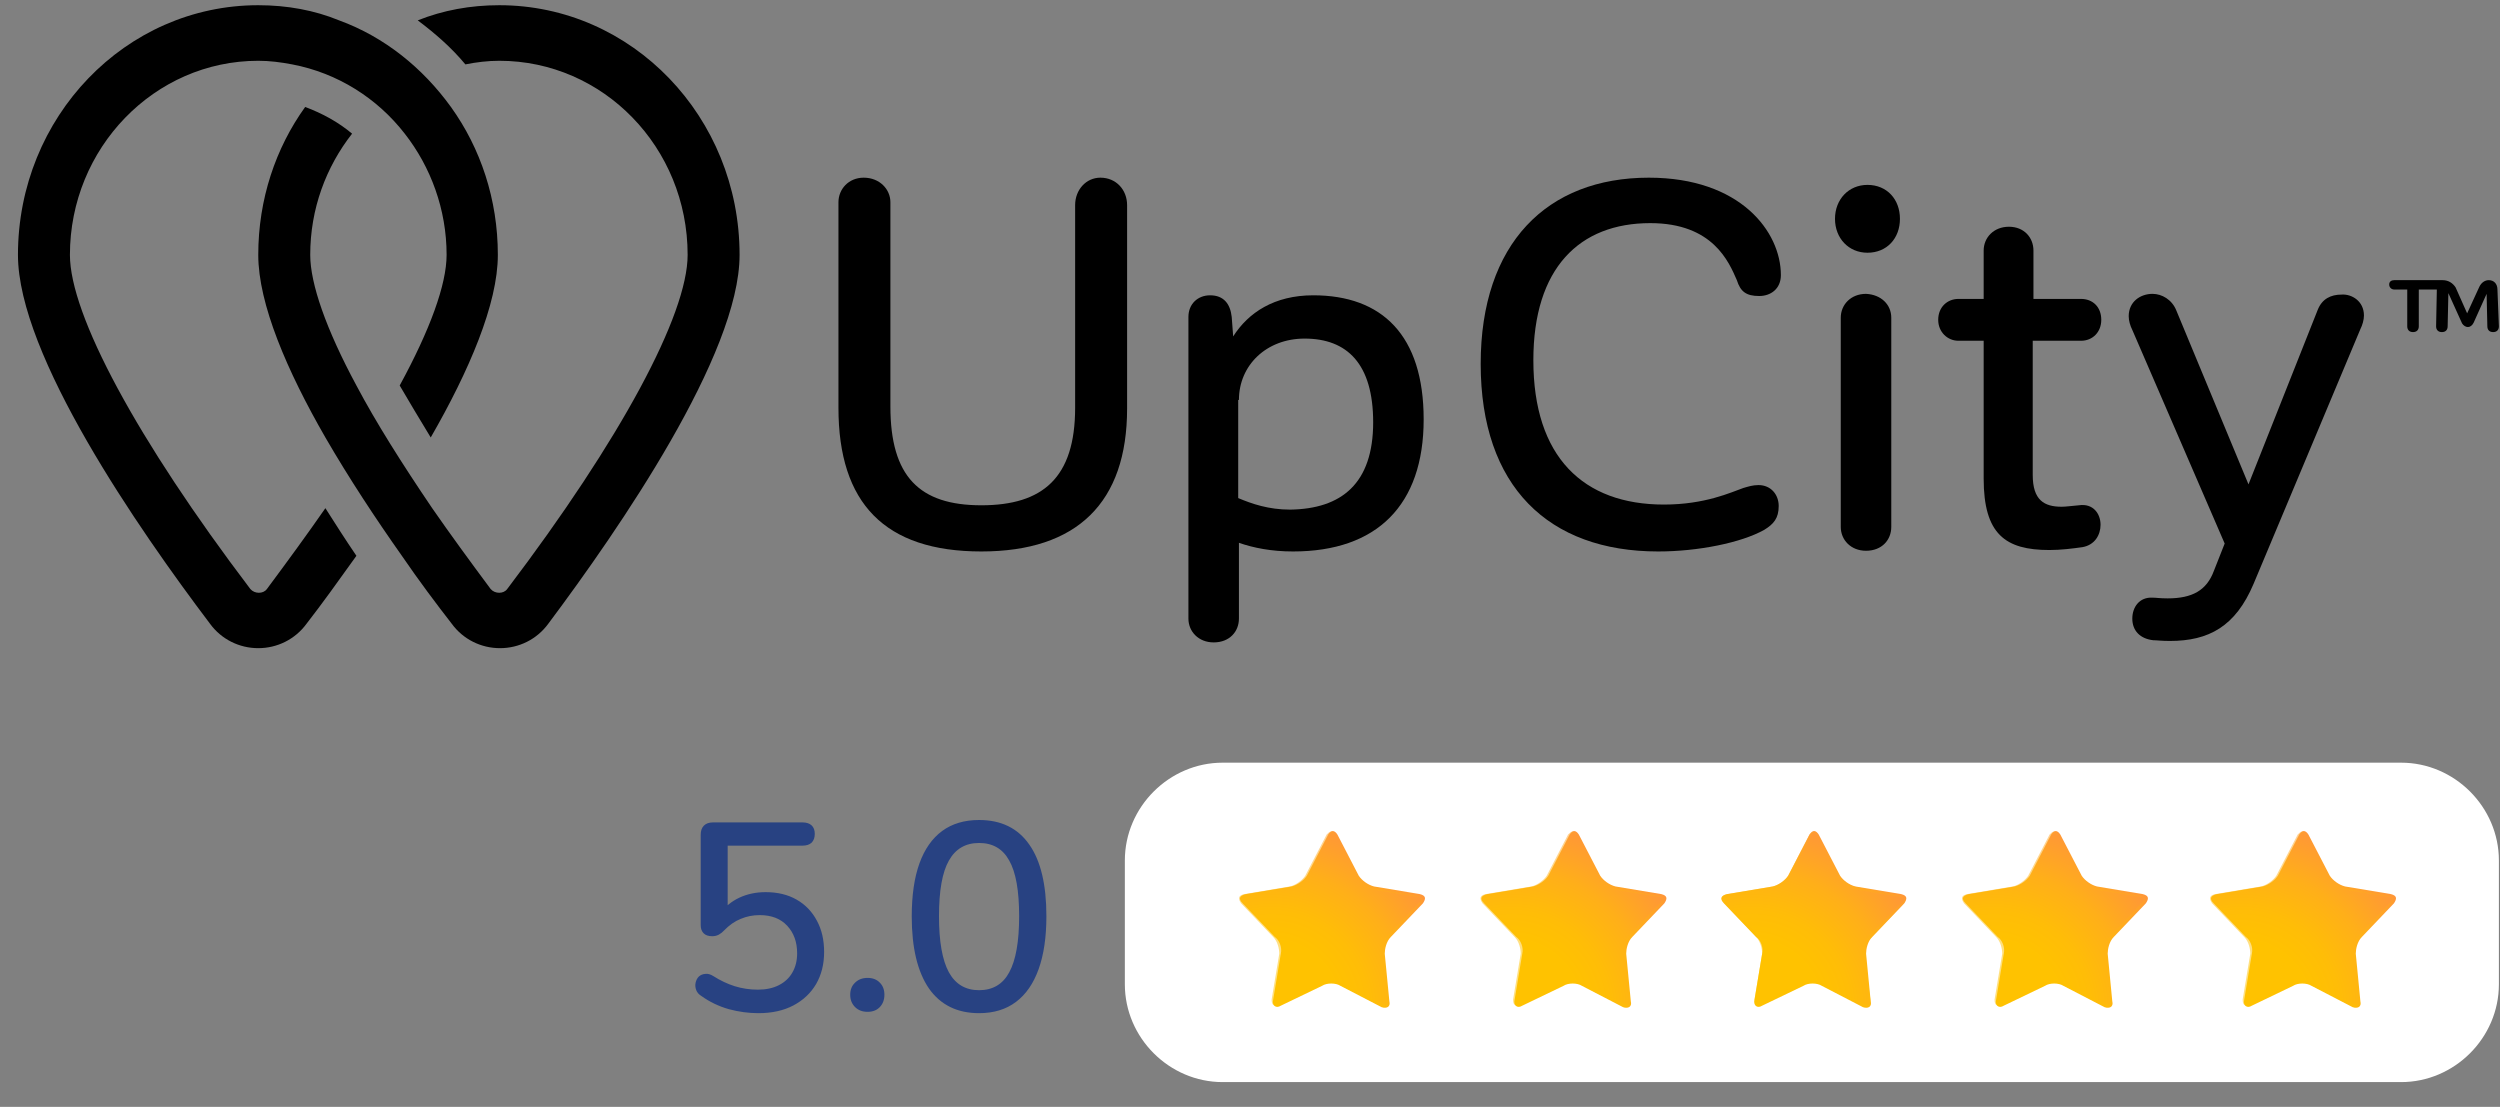 <svg xmlns="http://www.w3.org/2000/svg" width="131" height="58" viewBox="0 0 131 58" fill="none"><rect x="0" y="0" width="131" height="58" fill="#808080" stroke="none"/><path d="M15.31 3.374C17.692 3.827 19.772 5.151 21.209 7.004C22.57 8.743 23.402 10.974 23.402 13.356C23.402 14.906 22.532 17.289 20.944 20.2C21.436 21.032 21.965 21.94 22.57 22.923C24.574 19.444 26.087 15.927 26.087 13.356C26.087 10.445 25.179 7.76 23.629 5.605C22.154 3.563 20.15 1.937 17.768 1.067C16.482 0.538 15.046 0.273 13.533 0.273C6.575 0.273 0.941 6.134 0.941 13.356C0.941 18.612 7.256 27.725 11 32.678C11.605 33.51 12.55 33.964 13.533 33.964C14.516 33.964 15.461 33.51 16.067 32.678C16.861 31.657 17.73 30.448 18.676 29.124C18.108 28.292 17.579 27.46 17.05 26.628C16.104 27.99 15.083 29.389 13.987 30.863C13.798 31.128 13.344 31.128 13.117 30.863C7.181 23.036 3.664 16.495 3.664 13.356C3.664 7.76 8.088 3.185 13.533 3.185C14.138 3.185 14.705 3.26 15.31 3.374Z" fill="black"></path><path d="M21.058 29.124C21.965 30.448 22.873 31.657 23.667 32.678C24.272 33.51 25.217 33.964 26.201 33.964C27.184 33.964 28.129 33.51 28.734 32.678C32.44 27.725 38.754 18.574 38.754 13.356C38.754 6.134 33.12 0.273 26.163 0.273C24.65 0.273 23.213 0.538 21.89 1.067C22.797 1.748 23.667 2.504 24.386 3.374C24.953 3.26 25.558 3.185 26.163 3.185C31.608 3.185 36.032 7.722 36.032 13.356C36.032 16.495 32.515 23.036 26.579 30.863C26.39 31.128 25.936 31.128 25.709 30.863C24.612 29.389 23.591 27.99 22.646 26.628C21.058 24.284 19.697 22.129 18.676 20.2C17.088 17.251 16.256 14.869 16.256 13.356C16.256 10.936 17.088 8.743 18.449 7.004C17.73 6.399 16.898 5.945 15.991 5.605C14.441 7.76 13.533 10.445 13.533 13.356C13.533 15.927 15.046 19.444 17.05 22.923C18.298 25.078 19.697 27.196 21.058 29.124Z" fill="black"></path><path d="M59.06 10.747V21.41C59.06 26.326 56.451 28.897 51.422 28.897C46.355 28.897 43.935 26.364 43.935 21.372V10.596C43.935 9.915 44.464 9.31 45.258 9.31C46.09 9.31 46.657 9.915 46.657 10.596V21.297C46.657 24.965 48.17 26.477 51.422 26.477C54.636 26.477 56.337 25.04 56.337 21.372V10.747C56.337 9.953 56.904 9.31 57.661 9.31C58.492 9.31 59.06 9.953 59.06 10.747Z" fill="black"></path><path d="M74.6 21.977C74.6 26.477 72.143 28.897 67.756 28.897C66.622 28.897 65.677 28.708 64.92 28.443V32.414C64.92 33.094 64.429 33.662 63.597 33.662C62.803 33.662 62.273 33.094 62.273 32.414V16.608C62.273 15.927 62.765 15.474 63.408 15.474C64.126 15.474 64.467 15.927 64.542 16.608L64.618 17.629C65.412 16.381 66.773 15.474 68.815 15.474C72.407 15.474 74.6 17.553 74.6 21.977ZM71.954 22.129C71.954 19.066 70.592 17.742 68.361 17.742C66.357 17.742 64.92 19.142 64.92 20.956H64.882V26.099C65.601 26.401 66.471 26.704 67.605 26.704C70.29 26.666 71.954 25.343 71.954 22.129Z" fill="black"></path><path d="M93.318 14.415C93.318 15.133 92.789 15.511 92.184 15.511C91.503 15.511 91.201 15.284 91.011 14.68C90.596 13.734 89.764 11.692 86.474 11.692C82.768 11.692 80.348 14.037 80.348 18.877C80.348 23.944 82.957 26.439 87.192 26.439C89.348 26.439 90.709 25.796 91.352 25.57C91.616 25.494 91.843 25.418 92.146 25.418C92.789 25.418 93.204 25.91 93.204 26.515C93.204 27.158 92.94 27.46 92.448 27.763C91.238 28.443 88.969 28.897 86.89 28.897C81.142 28.897 77.588 25.494 77.588 19.066C77.588 12.751 81.067 9.31 86.398 9.31C91.201 9.31 93.318 12.146 93.318 14.415Z" fill="black"></path><path d="M96.154 11.466C96.154 10.445 96.872 9.688 97.855 9.688C98.876 9.688 99.557 10.445 99.557 11.466C99.557 12.487 98.876 13.243 97.855 13.243C96.872 13.243 96.154 12.487 96.154 11.466ZM99.103 16.646V27.612C99.103 28.292 98.611 28.86 97.779 28.86C96.985 28.86 96.456 28.292 96.456 27.612V16.646C96.456 15.965 96.985 15.398 97.779 15.398C98.574 15.436 99.103 15.965 99.103 16.646Z" fill="black"></path><path d="M106.515 17.856V24.889C106.515 26.212 107.12 26.553 108.028 26.553C108.254 26.553 108.481 26.515 108.935 26.477C109.691 26.364 110.069 26.931 110.069 27.498C110.069 28.027 109.767 28.557 109.124 28.67C108.595 28.746 107.99 28.821 107.385 28.821C105.078 28.821 103.944 27.99 103.944 25.078V17.856H102.62C102.053 17.856 101.562 17.402 101.562 16.759C101.562 16.079 102.053 15.663 102.62 15.663H103.944V13.129C103.944 12.448 104.473 11.881 105.267 11.881C106.061 11.881 106.553 12.448 106.553 13.129V15.663H109.048C109.653 15.663 110.107 16.079 110.107 16.759C110.107 17.402 109.653 17.856 109.048 17.856H106.515Z" fill="black"></path><path d="M123.871 16.532C123.871 16.759 123.795 17.024 123.682 17.251L118.085 30.599C117.14 32.83 115.741 33.586 113.699 33.586C113.245 33.586 113.018 33.548 112.829 33.548C112.149 33.472 111.733 33.056 111.733 32.414C111.733 31.809 112.111 31.279 112.792 31.317C112.981 31.317 113.17 31.355 113.586 31.355C114.871 31.355 115.627 30.939 116.006 29.918L116.573 28.481L111.733 17.289C111.619 17.062 111.544 16.797 111.544 16.57C111.544 15.814 112.149 15.398 112.792 15.398C113.283 15.398 113.812 15.7 114.039 16.268L117.821 25.381L121.451 16.23C121.678 15.663 122.131 15.436 122.698 15.436C123.228 15.398 123.871 15.776 123.871 16.532Z" fill="black"></path><path d="M130.942 17.1C130.942 17.289 130.828 17.402 130.639 17.402C130.45 17.402 130.337 17.289 130.337 17.1L130.299 15.398L129.618 16.911C129.543 17.062 129.429 17.137 129.316 17.137C129.202 17.137 129.089 17.062 129.013 16.948L128.295 15.36L128.257 17.1C128.257 17.289 128.144 17.402 127.955 17.402C127.766 17.402 127.652 17.289 127.652 17.1L127.69 15.171H126.745V17.1C126.745 17.289 126.631 17.402 126.442 17.402C126.253 17.402 126.14 17.289 126.14 17.1V15.171H125.459C125.308 15.171 125.194 15.058 125.194 14.907C125.194 14.755 125.308 14.68 125.459 14.68H127.992C128.295 14.68 128.522 14.831 128.673 15.058L129.278 16.419L129.921 15.02C130.034 14.793 130.223 14.68 130.412 14.68C130.677 14.68 130.866 14.869 130.866 15.171L130.942 17.1Z" fill="black"></path><path d="M130.942 51.577C130.942 54.38 128.619 56.702 125.816 56.702H64.068C61.265 56.702 58.942 54.38 58.942 51.577V45.09C58.942 42.286 61.265 39.964 64.068 39.964H125.816C128.619 39.964 130.942 42.286 130.942 45.09V51.577Z" fill="white"></path><path d="M72.802 52.458C72.882 52.778 72.641 52.858 72.401 52.778L70.239 51.657C69.999 51.497 69.518 51.497 69.278 51.657L67.115 52.698C66.875 52.858 66.635 52.698 66.715 52.378L67.115 49.975C67.195 49.655 67.035 49.254 66.795 49.094L65.113 47.332C64.873 47.092 64.953 46.932 65.273 46.852L67.676 46.451C67.996 46.371 68.317 46.131 68.477 45.89L69.598 43.728C69.758 43.488 69.918 43.488 70.079 43.728L71.2 45.89C71.36 46.131 71.68 46.371 72.001 46.451L74.403 46.852C74.724 46.932 74.724 47.092 74.564 47.332L72.882 49.094C72.641 49.334 72.561 49.735 72.561 49.975L72.802 52.458Z" fill="url(#paint0_radial_18429_276800)"></path><path opacity="0.5" d="M69.757 43.648C69.837 43.648 69.837 43.728 69.917 43.808L71.038 45.971C71.199 46.291 71.599 46.531 71.919 46.611L74.322 47.012C74.402 47.012 74.482 47.092 74.482 47.092C74.482 47.172 74.482 47.172 74.402 47.252L72.72 49.014C72.48 49.254 72.32 49.655 72.4 50.055L72.72 52.458C72.72 52.538 72.72 52.618 72.72 52.618C72.72 52.618 72.72 52.618 72.64 52.618C72.64 52.618 72.56 52.618 72.48 52.618L70.318 51.497C70.157 51.417 69.997 51.417 69.757 51.417C69.597 51.417 69.356 51.417 69.196 51.497L67.034 52.538C66.954 52.538 66.954 52.538 66.874 52.538C66.794 52.538 66.794 52.538 66.794 52.538C66.794 52.538 66.794 52.458 66.794 52.378L67.194 49.975C67.274 49.655 67.114 49.174 66.874 48.934L65.112 47.252C65.032 47.172 65.032 47.092 65.032 47.092C65.032 47.012 65.112 47.012 65.192 47.012L67.595 46.611C67.915 46.531 68.315 46.291 68.475 45.971L69.597 43.808C69.677 43.728 69.757 43.648 69.757 43.648ZM69.757 43.568C69.677 43.568 69.597 43.648 69.517 43.728L68.395 45.89C68.235 46.131 67.915 46.371 67.595 46.451L65.192 46.852C64.871 46.932 64.872 47.092 65.032 47.332L66.714 49.094C66.954 49.334 67.034 49.735 67.034 49.975L66.633 52.378C66.633 52.618 66.714 52.698 66.874 52.698C66.954 52.698 66.954 52.698 67.034 52.618L69.196 51.577C69.356 51.497 69.517 51.497 69.677 51.497C69.837 51.497 69.997 51.497 70.157 51.577L72.32 52.698C72.4 52.698 72.48 52.778 72.48 52.778C72.64 52.778 72.72 52.618 72.72 52.458L72.4 50.055C72.32 49.735 72.48 49.334 72.72 49.174L74.402 47.412C74.642 47.172 74.562 47.012 74.242 46.932L71.839 46.531C71.519 46.451 71.199 46.211 71.038 45.971L69.917 43.808C69.917 43.648 69.837 43.568 69.757 43.568Z" fill="url(#paint1_radial_18429_276800)"></path><path d="M85.454 52.458C85.534 52.778 85.293 52.858 85.053 52.778L82.891 51.657C82.65 51.497 82.17 51.497 81.93 51.657L79.767 52.698C79.527 52.858 79.287 52.698 79.367 52.378L79.767 49.975C79.847 49.655 79.687 49.254 79.447 49.094L77.765 47.332C77.525 47.092 77.605 46.932 77.925 46.852L80.328 46.451C80.648 46.371 80.969 46.131 81.129 45.89L82.25 43.728C82.41 43.488 82.57 43.488 82.73 43.728L83.852 45.89C84.012 46.131 84.332 46.371 84.653 46.451L87.055 46.852C87.376 46.932 87.376 47.092 87.215 47.332L85.534 49.094C85.293 49.334 85.213 49.735 85.213 49.975L85.454 52.458Z" fill="url(#paint2_radial_18429_276800)"></path><path opacity="0.5" d="M82.409 43.648C82.489 43.648 82.489 43.728 82.569 43.808L83.69 45.971C83.85 46.291 84.251 46.531 84.571 46.611L86.974 47.012C87.054 47.012 87.134 47.092 87.134 47.092C87.134 47.172 87.134 47.172 87.054 47.252L85.372 49.014C85.132 49.254 84.972 49.655 85.052 50.055L85.372 52.458C85.372 52.538 85.372 52.618 85.372 52.618C85.372 52.618 85.372 52.618 85.292 52.618C85.292 52.618 85.212 52.618 85.132 52.618L82.969 51.497C82.809 51.417 82.649 51.417 82.409 51.417C82.249 51.417 82.008 51.417 81.848 51.497L79.686 52.538C79.606 52.538 79.606 52.538 79.526 52.538C79.445 52.538 79.445 52.538 79.445 52.538C79.445 52.538 79.445 52.458 79.445 52.378L79.846 49.975C79.926 49.655 79.766 49.174 79.526 48.934L77.764 47.252C77.684 47.172 77.684 47.092 77.684 47.092C77.684 47.012 77.764 47.012 77.844 47.012L80.246 46.611C80.567 46.531 80.967 46.291 81.127 45.971L82.249 43.808C82.329 43.728 82.329 43.648 82.409 43.648ZM82.409 43.568C82.329 43.568 82.249 43.648 82.168 43.728L81.047 45.89C80.887 46.131 80.567 46.371 80.246 46.451L77.844 46.852C77.523 46.932 77.523 47.092 77.684 47.332L79.365 49.094C79.606 49.334 79.686 49.735 79.686 49.975L79.285 52.378C79.285 52.618 79.365 52.698 79.526 52.698C79.606 52.698 79.606 52.698 79.686 52.618L81.848 51.577C82.008 51.497 82.169 51.497 82.329 51.497C82.489 51.497 82.649 51.497 82.809 51.577L84.972 52.698C85.052 52.698 85.132 52.778 85.132 52.778C85.292 52.778 85.372 52.618 85.372 52.458L85.052 50.055C84.972 49.735 85.132 49.334 85.372 49.174L87.054 47.412C87.294 47.172 87.214 47.012 86.894 46.932L84.491 46.531C84.171 46.451 83.85 46.211 83.69 45.971L82.569 43.808C82.569 43.648 82.489 43.568 82.409 43.568Z" fill="url(#paint3_radial_18429_276800)"></path><path d="M98.023 52.458C98.104 52.778 97.863 52.858 97.623 52.778L95.461 51.657C95.22 51.497 94.74 51.497 94.5 51.657L92.337 52.698C92.097 52.858 91.857 52.698 91.937 52.378L92.337 49.975C92.417 49.655 92.257 49.254 92.017 49.094L90.335 47.332C90.095 47.092 90.175 46.932 90.495 46.852L92.898 46.451C93.218 46.371 93.539 46.131 93.699 45.89L94.82 43.728C94.98 43.488 95.14 43.488 95.3 43.728L96.422 45.89C96.582 46.131 96.902 46.371 97.223 46.451L99.625 46.852C99.946 46.932 99.946 47.092 99.785 47.332L98.104 49.094C97.863 49.334 97.783 49.735 97.783 49.975L98.023 52.458Z" fill="url(#paint4_radial_18429_276800)"></path><path opacity="0.5" d="M95.059 43.648C95.139 43.648 95.139 43.728 95.219 43.808L96.34 45.971C96.501 46.291 96.901 46.531 97.221 46.611L99.624 47.012C99.704 47.012 99.784 47.092 99.784 47.092C99.784 47.172 99.784 47.172 99.704 47.252L97.942 49.014C97.702 49.254 97.542 49.655 97.622 50.055L97.942 52.458C97.942 52.538 97.942 52.618 97.942 52.618C97.942 52.618 97.942 52.618 97.862 52.618C97.862 52.618 97.782 52.618 97.702 52.618L95.54 51.497C95.379 51.417 95.219 51.417 94.979 51.417C94.819 51.417 94.578 51.417 94.418 51.497L92.256 52.538C92.176 52.538 92.176 52.538 92.096 52.538C92.016 52.538 92.016 52.538 92.016 52.538C92.016 52.538 92.016 52.458 92.016 52.378L92.416 49.975C92.496 49.655 92.336 49.174 92.096 48.934L90.414 47.252C90.334 47.172 90.334 47.092 90.334 47.092C90.334 47.012 90.414 47.012 90.494 47.012L92.897 46.611C93.217 46.531 93.617 46.291 93.778 45.971L94.899 43.808C94.899 43.728 94.979 43.648 95.059 43.648ZM95.059 43.568C94.979 43.568 94.899 43.648 94.819 43.728L93.698 45.89C93.537 46.131 93.217 46.371 92.897 46.451L90.494 46.852C90.174 46.932 90.174 47.092 90.334 47.332L92.016 49.094C92.256 49.334 92.336 49.735 92.336 49.975L91.936 52.378C91.936 52.618 92.016 52.698 92.176 52.698C92.256 52.698 92.256 52.698 92.336 52.618L94.498 51.577C94.659 51.497 94.819 51.497 94.979 51.497C95.139 51.497 95.299 51.497 95.459 51.577L97.622 52.698C97.702 52.698 97.782 52.778 97.782 52.778C97.942 52.778 98.022 52.618 98.022 52.458L97.702 50.055C97.622 49.735 97.782 49.334 98.022 49.174L99.704 47.412C99.944 47.172 99.864 47.012 99.544 46.932L97.141 46.451C96.821 46.371 96.501 46.131 96.34 45.89L95.219 43.728C95.219 43.648 95.139 43.568 95.059 43.568Z" fill="url(#paint5_radial_18429_276800)"></path><path d="M110.683 52.458C110.764 52.778 110.523 52.858 110.283 52.778L108.121 51.657C107.88 51.497 107.4 51.497 107.16 51.657L104.997 52.698C104.757 52.858 104.517 52.698 104.597 52.378L104.997 49.975C105.077 49.655 104.917 49.254 104.677 49.094L102.995 47.332C102.755 47.092 102.835 46.932 103.155 46.852L105.558 46.451C105.878 46.371 106.198 46.131 106.359 45.89L107.48 43.728C107.64 43.488 107.8 43.488 107.96 43.728L109.082 45.89C109.242 46.131 109.562 46.371 109.883 46.451L112.285 46.852C112.606 46.932 112.606 47.092 112.445 47.332L110.764 49.094C110.523 49.334 110.443 49.735 110.443 49.975L110.683 52.458Z" fill="url(#paint6_radial_18429_276800)"></path><path opacity="0.5" d="M107.639 43.648C107.719 43.648 107.719 43.728 107.799 43.808L108.92 45.971C109.08 46.291 109.481 46.531 109.801 46.611L112.204 47.012C112.284 47.012 112.364 47.092 112.364 47.092C112.364 47.172 112.364 47.172 112.284 47.252L110.602 49.014C110.362 49.254 110.202 49.655 110.282 50.055L110.602 52.458C110.602 52.538 110.602 52.618 110.602 52.618C110.602 52.618 110.602 52.618 110.522 52.618C110.522 52.618 110.442 52.618 110.362 52.618L108.199 51.497C108.039 51.417 107.879 51.417 107.639 51.417C107.479 51.417 107.238 51.417 107.078 51.497L104.916 52.538C104.836 52.538 104.836 52.538 104.756 52.538C104.676 52.538 104.676 52.538 104.676 52.538C104.676 52.538 104.676 52.458 104.676 52.378L105.076 49.975C105.156 49.655 104.996 49.174 104.756 48.934L102.994 47.252C102.914 47.172 102.914 47.092 102.914 47.092C102.914 47.012 102.994 47.012 103.074 47.012L105.476 46.611C105.797 46.531 106.197 46.291 106.357 45.971L107.479 43.808C107.559 43.728 107.639 43.648 107.639 43.648ZM107.639 43.568C107.559 43.568 107.479 43.648 107.399 43.728L106.277 45.89C106.117 46.131 105.797 46.371 105.476 46.451L103.074 46.852C102.753 46.932 102.753 47.092 102.914 47.332L104.595 49.094C104.836 49.334 104.916 49.735 104.916 49.975L104.515 52.378C104.515 52.618 104.595 52.698 104.756 52.698C104.836 52.698 104.836 52.698 104.916 52.618L107.078 51.577C107.238 51.497 107.399 51.497 107.559 51.497C107.719 51.497 107.879 51.497 108.039 51.577L110.202 52.698C110.282 52.698 110.362 52.778 110.362 52.778C110.522 52.778 110.602 52.618 110.602 52.458L110.282 50.055C110.202 49.735 110.362 49.334 110.602 49.174L112.284 47.412C112.524 47.172 112.444 47.012 112.124 46.932L109.721 46.531C109.401 46.451 109.08 46.211 108.92 45.971L107.799 43.808C107.799 43.648 107.719 43.568 107.639 43.568Z" fill="url(#paint7_radial_18429_276800)"></path><path d="M123.683 52.458C123.764 52.778 123.523 52.858 123.283 52.778L121.121 51.657C120.88 51.497 120.4 51.497 120.16 51.657L117.997 52.698C117.757 52.858 117.517 52.698 117.597 52.378L117.997 49.975C118.077 49.655 117.917 49.254 117.677 49.094L115.995 47.332C115.755 47.092 115.835 46.932 116.155 46.852L118.558 46.451C118.878 46.371 119.198 46.131 119.359 45.89L120.48 43.728C120.64 43.488 120.8 43.488 120.96 43.728L122.082 45.89C122.242 46.131 122.562 46.371 122.883 46.451L125.285 46.852C125.606 46.932 125.606 47.092 125.445 47.332L123.764 49.094C123.523 49.334 123.443 49.735 123.443 49.975L123.683 52.458Z" fill="url(#paint8_radial_18429_276800)"></path><path opacity="0.5" d="M120.639 43.648C120.719 43.648 120.719 43.728 120.799 43.808L121.92 45.971C122.08 46.291 122.481 46.531 122.801 46.611L125.204 47.012C125.284 47.012 125.364 47.092 125.364 47.092C125.364 47.172 125.364 47.172 125.284 47.252L123.602 49.014C123.362 49.254 123.202 49.655 123.282 50.055L123.602 52.458C123.602 52.538 123.602 52.618 123.602 52.618C123.602 52.618 123.602 52.618 123.522 52.618C123.522 52.618 123.442 52.618 123.362 52.618L121.199 51.497C121.039 51.417 120.879 51.417 120.639 51.417C120.479 51.417 120.238 51.417 120.078 51.497L117.916 52.538C117.836 52.538 117.836 52.538 117.756 52.538C117.676 52.538 117.676 52.538 117.676 52.538C117.676 52.538 117.676 52.458 117.676 52.378L118.076 49.975C118.156 49.655 117.996 49.174 117.756 48.934L115.994 47.252C115.914 47.172 115.914 47.092 115.914 47.092C115.914 47.012 115.994 47.012 116.074 47.012L118.476 46.611C118.797 46.531 119.197 46.291 119.357 45.971L120.479 43.808C120.559 43.728 120.639 43.648 120.639 43.648ZM120.639 43.568C120.559 43.568 120.479 43.648 120.399 43.728L119.277 45.89C119.117 46.131 118.797 46.371 118.476 46.451L116.074 46.852C115.753 46.932 115.753 47.092 115.914 47.332L117.595 49.094C117.836 49.334 117.916 49.735 117.916 49.975L117.515 52.378C117.515 52.618 117.595 52.698 117.756 52.698C117.836 52.698 117.836 52.698 117.916 52.618L120.078 51.577C120.238 51.497 120.399 51.497 120.559 51.497C120.719 51.497 120.879 51.497 121.039 51.577L123.202 52.698C123.282 52.698 123.362 52.778 123.362 52.778C123.522 52.778 123.602 52.618 123.602 52.458L123.282 50.055C123.202 49.735 123.362 49.334 123.602 49.174L125.284 47.412C125.524 47.172 125.444 47.012 125.124 46.932L122.721 46.531C122.401 46.451 122.08 46.211 121.92 45.971L120.799 43.808C120.799 43.648 120.719 43.568 120.639 43.568Z" fill="url(#paint9_radial_18429_276800)"></path><path d="M39.74 53.09C39.227 53.09 38.709 53.02 38.187 52.88C37.664 52.73 37.188 52.502 36.758 52.194C36.618 52.11 36.525 52.002 36.478 51.872C36.432 51.741 36.422 51.615 36.45 51.494C36.478 51.363 36.535 51.256 36.618 51.172C36.712 51.088 36.824 51.041 36.955 51.032C37.085 51.013 37.225 51.05 37.374 51.144C37.739 51.377 38.112 51.554 38.495 51.676C38.886 51.797 39.292 51.858 39.712 51.858C40.142 51.858 40.511 51.779 40.819 51.62C41.127 51.461 41.36 51.242 41.519 50.962C41.687 50.672 41.77 50.337 41.77 49.954C41.77 49.366 41.598 48.885 41.252 48.512C40.907 48.139 40.426 47.952 39.81 47.952C39.456 47.952 39.124 48.017 38.816 48.148C38.508 48.269 38.215 48.474 37.934 48.764C37.869 48.839 37.781 48.908 37.669 48.974C37.566 49.03 37.449 49.058 37.319 49.058C37.123 49.058 36.973 49.007 36.87 48.904C36.768 48.801 36.717 48.661 36.717 48.484V43.738C36.717 43.532 36.773 43.374 36.885 43.262C36.996 43.15 37.155 43.094 37.361 43.094H42.05C42.256 43.094 42.414 43.145 42.526 43.248C42.639 43.35 42.694 43.5 42.694 43.696C42.694 43.892 42.639 44.046 42.526 44.158C42.414 44.261 42.256 44.312 42.05 44.312H38.13V47.868H37.739C37.99 47.513 38.322 47.238 38.733 47.042C39.153 46.846 39.614 46.748 40.118 46.748C40.744 46.748 41.285 46.879 41.742 47.14C42.2 47.401 42.554 47.77 42.806 48.246C43.059 48.712 43.184 49.258 43.184 49.884C43.184 50.519 43.044 51.078 42.764 51.564C42.484 52.04 42.088 52.413 41.575 52.684C41.061 52.955 40.45 53.09 39.74 53.09ZM45.461 53.02C45.19 53.02 44.971 52.936 44.803 52.768C44.635 52.6 44.551 52.385 44.551 52.124C44.551 51.862 44.635 51.653 44.803 51.494C44.971 51.326 45.19 51.242 45.461 51.242C45.732 51.242 45.946 51.326 46.105 51.494C46.264 51.653 46.343 51.862 46.343 52.124C46.343 52.385 46.264 52.6 46.105 52.768C45.946 52.936 45.732 53.02 45.461 53.02ZM51.303 53.09C50.155 53.09 49.278 52.656 48.671 51.788C48.074 50.91 47.775 49.655 47.775 48.022C47.775 46.911 47.911 45.983 48.181 45.236C48.452 44.489 48.849 43.925 49.371 43.542C49.894 43.159 50.538 42.968 51.303 42.968C52.461 42.968 53.338 43.397 53.935 44.256C54.533 45.105 54.831 46.356 54.831 48.008C54.831 49.1 54.696 50.024 54.425 50.78C54.155 51.536 53.758 52.11 53.235 52.502C52.713 52.894 52.069 53.09 51.303 53.09ZM51.303 51.886C52.022 51.886 52.549 51.573 52.885 50.948C53.231 50.313 53.403 49.333 53.403 48.008C53.403 46.673 53.231 45.703 52.885 45.096C52.549 44.48 52.022 44.172 51.303 44.172C50.594 44.172 50.067 44.48 49.721 45.096C49.376 45.703 49.203 46.673 49.203 48.008C49.203 49.333 49.376 50.313 49.721 50.948C50.067 51.573 50.594 51.886 51.303 51.886Z" fill="#284282"></path><defs><radialGradient id="paint0_radial_18429_276800" cx="0" cy="0" r="1" gradientUnits="userSpaceOnUse" gradientTransform="translate(66.568 52.891) scale(10.107 10.107)"><stop offset="0.355" stop-color="#FFC200"></stop><stop offset="0.508" stop-color="#FFBD07"></stop><stop offset="0.725" stop-color="#FFAF19"></stop><stop offset="0.978" stop-color="#FF9737"></stop><stop offset="1" stop-color="#FF953A"></stop></radialGradient><radialGradient id="paint1_radial_18429_276800" cx="0" cy="0" r="1" gradientUnits="userSpaceOnUse" gradientTransform="translate(65.798 55.396) scale(14.614 14.614)"><stop offset="0.355" stop-color="#FFC200"></stop><stop offset="0.508" stop-color="#FFBD07"></stop><stop offset="0.725" stop-color="#FFAF19"></stop><stop offset="0.978" stop-color="#FF9737"></stop><stop offset="1" stop-color="#FF953A"></stop></radialGradient><radialGradient id="paint2_radial_18429_276800" cx="0" cy="0" r="1" gradientUnits="userSpaceOnUse" gradientTransform="translate(79.192 52.891) scale(10.107 10.107)"><stop offset="0.355" stop-color="#FFC200"></stop><stop offset="0.508" stop-color="#FFBD07"></stop><stop offset="0.725" stop-color="#FFAF19"></stop><stop offset="0.978" stop-color="#FF9737"></stop><stop offset="1" stop-color="#FF953A"></stop></radialGradient><radialGradient id="paint3_radial_18429_276800" cx="0" cy="0" r="1" gradientUnits="userSpaceOnUse" gradientTransform="translate(78.423 55.396) scale(14.613)"><stop offset="0.355" stop-color="#FFC200"></stop><stop offset="0.508" stop-color="#FFBD07"></stop><stop offset="0.725" stop-color="#FFAF19"></stop><stop offset="0.978" stop-color="#FF9737"></stop><stop offset="1" stop-color="#FF953A"></stop></radialGradient><radialGradient id="paint4_radial_18429_276800" cx="0" cy="0" r="1" gradientUnits="userSpaceOnUse" gradientTransform="translate(91.815 52.891) scale(10.107)"><stop offset="0.355" stop-color="#FFC200"></stop><stop offset="0.508" stop-color="#FFBD07"></stop><stop offset="0.725" stop-color="#FFAF19"></stop><stop offset="0.978" stop-color="#FF9737"></stop><stop offset="1" stop-color="#FF953A"></stop></radialGradient><radialGradient id="paint5_radial_18429_276800" cx="0" cy="0" r="1" gradientUnits="userSpaceOnUse" gradientTransform="translate(91.045 55.396) scale(14.613 14.613)"><stop offset="0.355" stop-color="#FFC200"></stop><stop offset="0.508" stop-color="#FFBD07"></stop><stop offset="0.725" stop-color="#FFAF19"></stop><stop offset="0.978" stop-color="#FF9737"></stop><stop offset="1" stop-color="#FF953A"></stop></radialGradient><radialGradient id="paint6_radial_18429_276800" cx="0" cy="0" r="1" gradientUnits="userSpaceOnUse" gradientTransform="translate(104.447 52.891) scale(10.107 10.107)"><stop offset="0.355" stop-color="#FFC200"></stop><stop offset="0.508" stop-color="#FFBD07"></stop><stop offset="0.725" stop-color="#FFAF19"></stop><stop offset="0.978" stop-color="#FF9737"></stop><stop offset="1" stop-color="#FF953A"></stop></radialGradient><radialGradient id="paint7_radial_18429_276800" cx="0" cy="0" r="1" gradientUnits="userSpaceOnUse" gradientTransform="translate(103.677 55.396) scale(14.613)"><stop offset="0.355" stop-color="#FFC200"></stop><stop offset="0.508" stop-color="#FFBD07"></stop><stop offset="0.725" stop-color="#FFAF19"></stop><stop offset="0.978" stop-color="#FF9737"></stop><stop offset="1" stop-color="#FF953A"></stop></radialGradient><radialGradient id="paint8_radial_18429_276800" cx="0" cy="0" r="1" gradientUnits="userSpaceOnUse" gradientTransform="translate(117.447 52.891) scale(10.107 10.107)"><stop offset="0.355" stop-color="#FFC200"></stop><stop offset="0.508" stop-color="#FFBD07"></stop><stop offset="0.725" stop-color="#FFAF19"></stop><stop offset="0.978" stop-color="#FF9737"></stop><stop offset="1" stop-color="#FF953A"></stop></radialGradient><radialGradient id="paint9_radial_18429_276800" cx="0" cy="0" r="1" gradientUnits="userSpaceOnUse" gradientTransform="translate(116.677 55.396) scale(14.613)"><stop offset="0.355" stop-color="#FFC200"></stop><stop offset="0.508" stop-color="#FFBD07"></stop><stop offset="0.725" stop-color="#FFAF19"></stop><stop offset="0.978" stop-color="#FF9737"></stop><stop offset="1" stop-color="#FF953A"></stop></radialGradient></defs></svg>